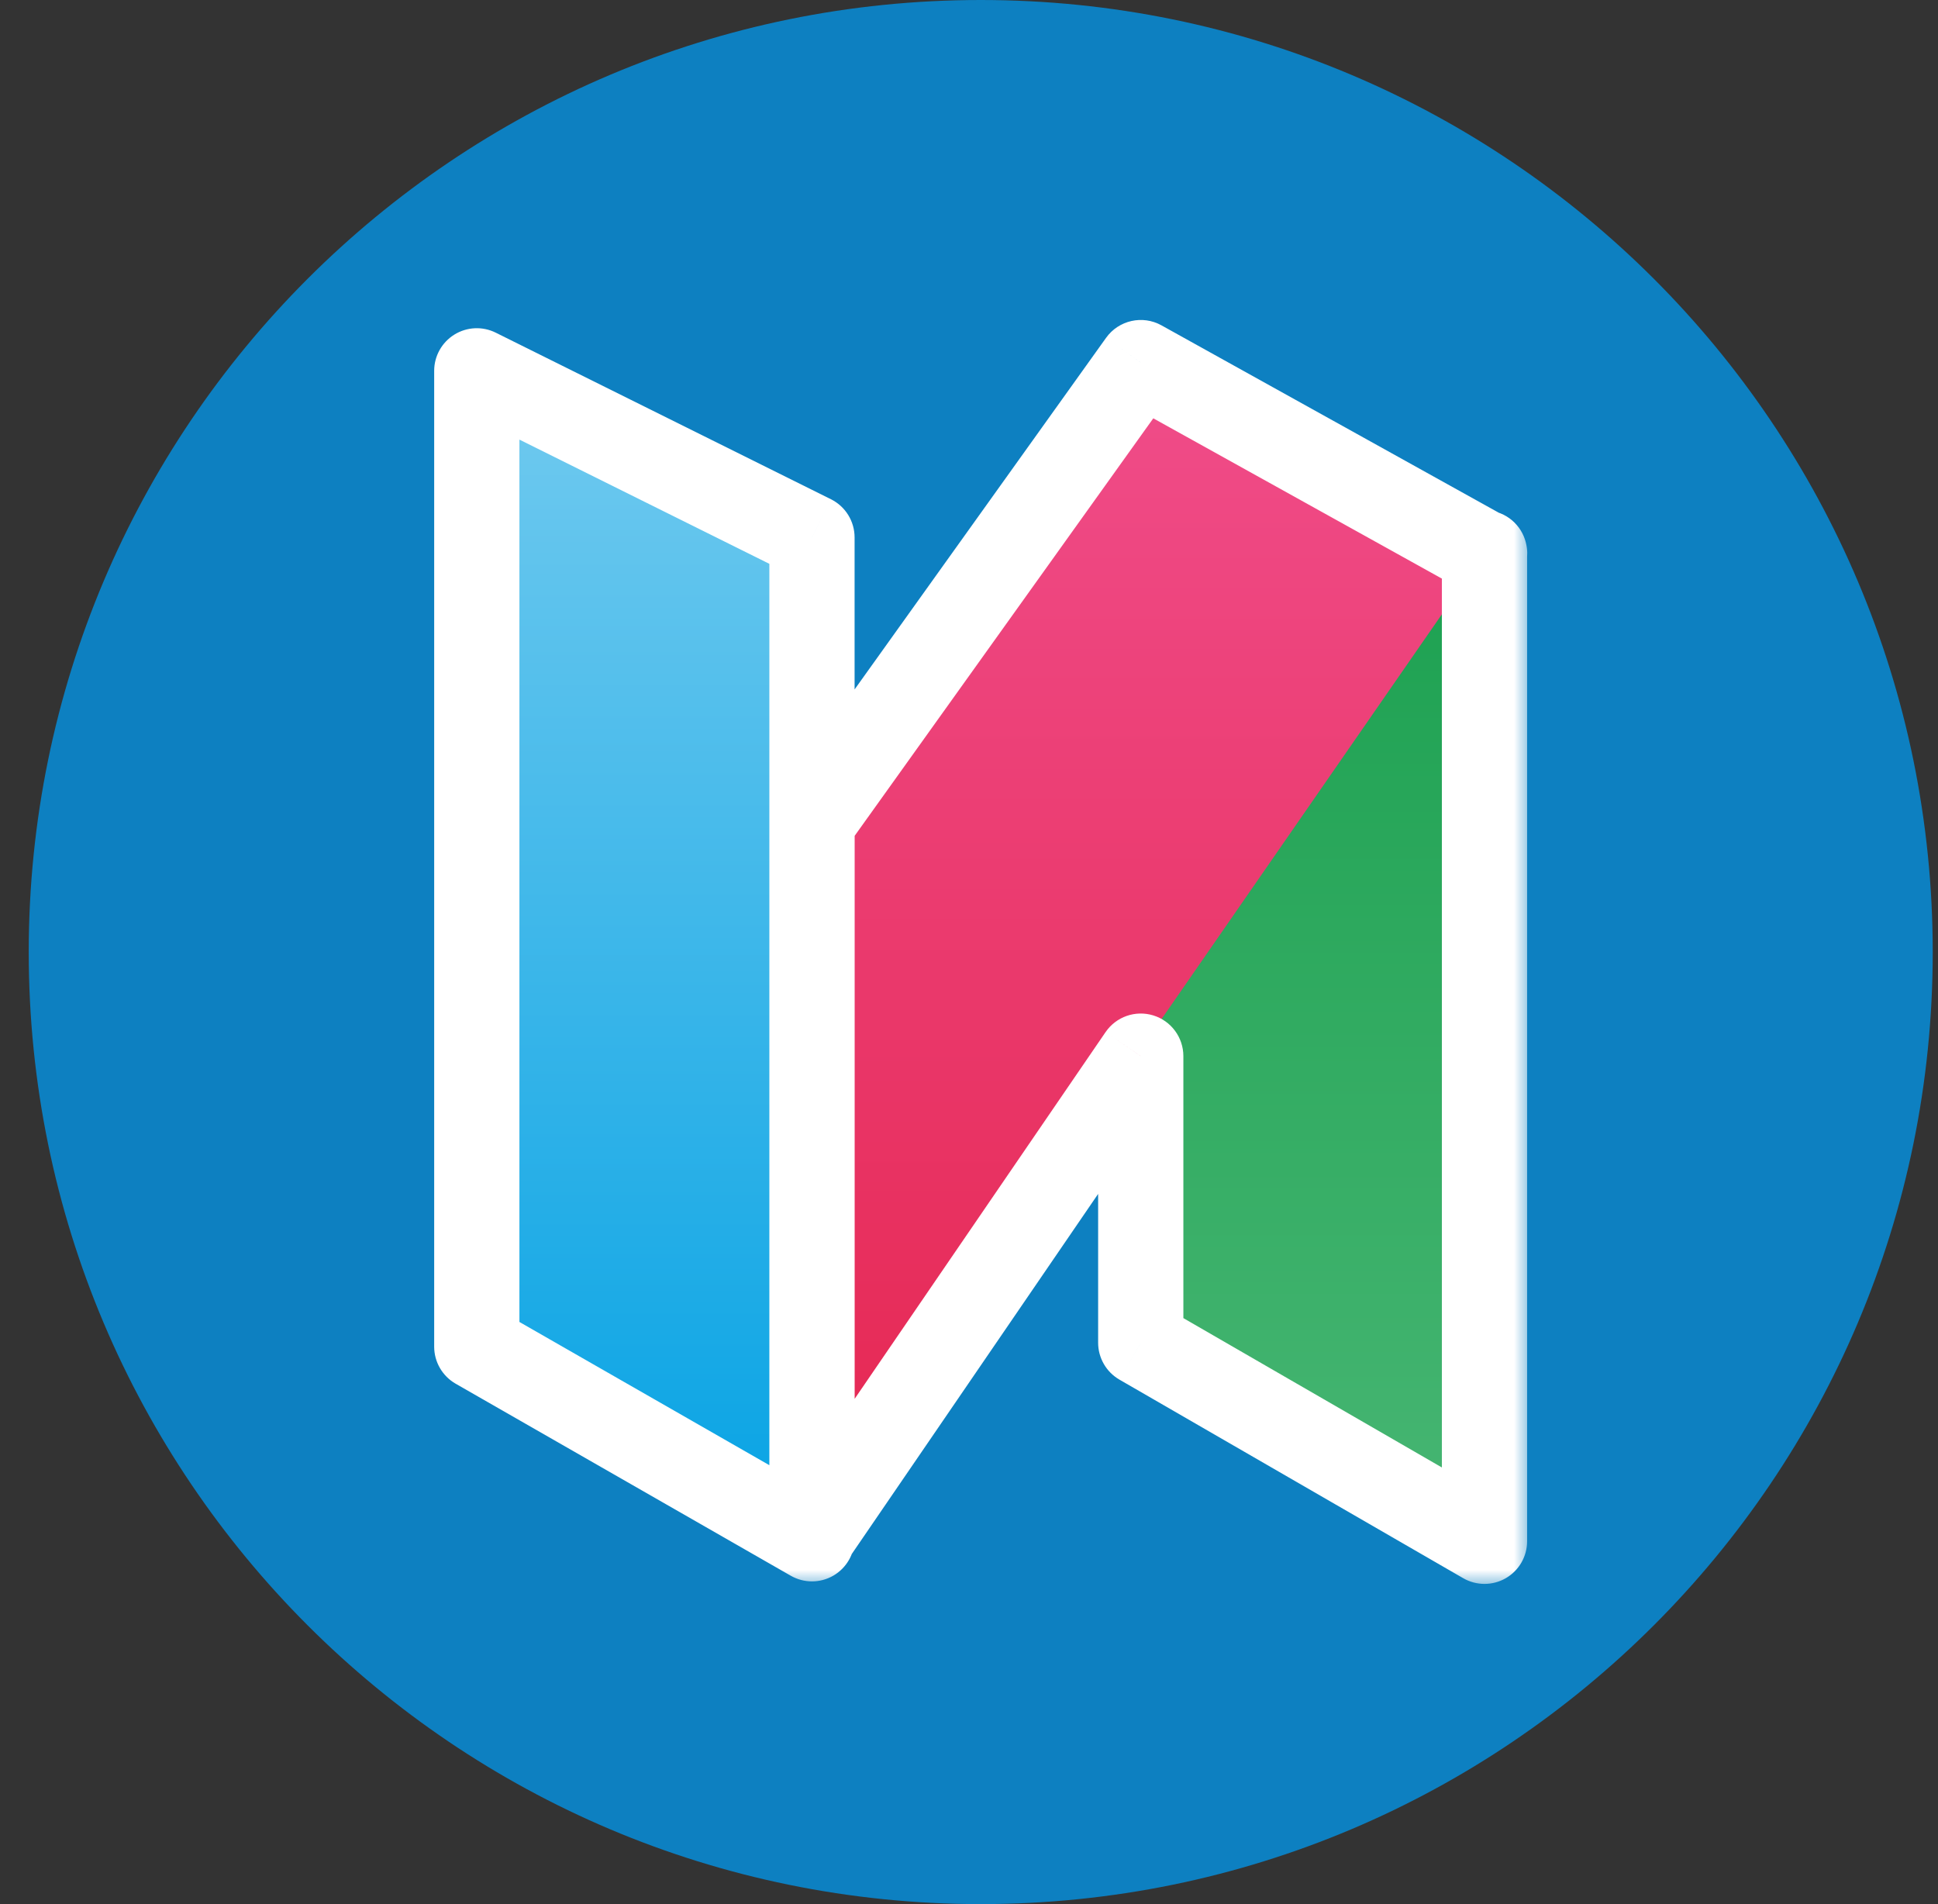 <svg width="57" height="56" viewBox="0 0 57 56" fill="none" xmlns="http://www.w3.org/2000/svg">
<rect x="0" y="0" width="57" height="56" fill="#333333" stroke="none"/>
<g clip-path="url(#clip0_3753_378)">
<path d="M56.845 28C56.845 12.536 44.309 0 28.845 0C13.381 0 0.845 12.536 0.845 28C0.845 43.464 13.381 56 28.845 56C44.309 56 56.845 43.464 56.845 28Z" fill="url(#paint0_linear_3753_378)"/>
<path d="M14.024 39.606V10.906L23.882 15.806V45.255L14.024 39.606Z" fill="url(#paint1_linear_3753_378)"/>
<path d="M43.666 16.281L23.883 45.191V24.18L33.552 10.664L43.666 16.281Z" fill="url(#paint2_linear_3753_378)"/>
<path d="M33.552 39.487V30.853L43.661 16.258V45.327L33.552 39.487Z" fill="url(#paint3_linear_3753_378)"/>
<mask id="path-5-outside-1_3753_378" maskUnits="userSpaceOnUse" x="12.024" y="8.664" width="33" height="38" fill="black">
<rect fill="white" x="12.024" y="8.664" width="33" height="38"/>
<path fill-rule="evenodd" clip-rule="evenodd" d="M33.552 31.061L23.883 45.191V24.18L33.552 10.664L43.652 16.273L43.661 16.26V16.279L43.666 16.281L43.661 16.288V45.329L33.552 39.489V31.061ZM14.024 39.606V10.906L23.882 15.806V45.255L14.024 39.606Z"/>
</mask>
<path d="M23.883 45.191H22.63C22.63 45.741 22.988 46.226 23.513 46.389C24.038 46.551 24.607 46.353 24.918 45.899L23.883 45.191ZM33.552 31.061H34.805C34.805 30.512 34.447 30.026 33.922 29.864C33.397 29.702 32.828 29.9 32.517 30.354L33.552 31.061ZM23.883 24.18L22.864 23.451C22.711 23.664 22.63 23.919 22.63 24.18H23.883ZM33.552 10.664L34.16 9.568C33.603 9.259 32.903 9.417 32.532 9.935L33.552 10.664ZM43.652 16.273L43.043 17.369C43.606 17.682 44.315 17.517 44.682 16.987L43.652 16.273ZM43.661 16.26H44.915C44.915 15.711 44.559 15.227 44.035 15.063C43.512 14.9 42.943 15.095 42.631 15.546L43.661 16.26ZM43.661 16.279H42.408C42.408 16.734 42.655 17.154 43.053 17.375L43.661 16.279ZM43.666 16.281L44.7 16.989C44.899 16.698 44.967 16.336 44.886 15.993C44.805 15.65 44.583 15.357 44.274 15.185L43.666 16.281ZM43.661 16.288L42.627 15.58C42.484 15.788 42.408 16.035 42.408 16.288H43.661ZM43.661 45.329L43.034 46.414C43.422 46.639 43.9 46.639 44.288 46.415C44.676 46.191 44.915 45.777 44.915 45.329H43.661ZM33.552 39.489H32.298C32.298 39.937 32.537 40.351 32.925 40.575L33.552 39.489ZM14.024 10.906L14.581 9.784C14.193 9.591 13.732 9.612 13.363 9.841C12.995 10.069 12.77 10.472 12.77 10.906H14.024ZM14.024 39.606H12.77C12.77 40.055 13.011 40.47 13.4 40.694L14.024 39.606ZM23.882 15.806H25.135C25.135 15.33 24.866 14.895 24.44 14.683L23.882 15.806ZM23.882 45.255L23.259 46.343C23.647 46.565 24.123 46.564 24.51 46.34C24.897 46.115 25.135 45.702 25.135 45.255H23.882ZM24.918 45.899L34.586 31.769L32.517 30.354L22.849 44.483L24.918 45.899ZM22.63 24.18V45.191H25.137V24.18H22.63ZM32.532 9.935L22.864 23.451L24.902 24.91L34.571 11.393L32.532 9.935ZM44.26 15.178L34.16 9.568L32.943 11.76L43.043 17.369L44.26 15.178ZM44.682 16.987L44.692 16.973L42.631 15.546L42.621 15.56L44.682 16.987ZM42.408 16.26V16.279H44.915V16.26H42.408ZM44.274 15.185L44.27 15.183L43.053 17.375L43.057 17.377L44.274 15.185ZM44.696 16.996L44.7 16.989L42.631 15.573L42.627 15.58L44.696 16.996ZM42.408 16.288V45.329H44.915V16.288H42.408ZM44.288 44.244L34.179 38.404L32.925 40.575L43.034 46.414L44.288 44.244ZM34.805 39.489V31.061H32.298V39.489H34.805ZM12.77 10.906V39.606H15.277V10.906H12.77ZM24.44 14.683L14.581 9.784L13.466 12.029L23.324 16.928L24.44 14.683ZM25.135 45.255V15.806H22.628V45.255H25.135ZM13.4 40.694L23.259 46.343L24.505 44.167L14.647 38.518L13.4 40.694Z" fill="white" mask="url(#path-5-outside-1_3753_378)"/>
</g>
<defs>
<linearGradient id="paint0_linear_3753_378" x1="28.845" y1="0" x2="28.845" y2="56" gradientUnits="userSpaceOnUse">
<stop stop-color="#0D80C1"/>
<stop offset="1" stop-color="#0D80C1"/>
</linearGradient>
<linearGradient id="paint1_linear_3753_378" x1="18.953" y1="10.906" x2="18.953" y2="45.255" gradientUnits="userSpaceOnUse">
<stop stop-color="#71CAEF"/>
<stop offset="1" stop-color="#07A3E4"/>
</linearGradient>
<linearGradient id="paint2_linear_3753_378" x1="33.774" y1="10.664" x2="33.774" y2="45.191" gradientUnits="userSpaceOnUse">
<stop stop-color="#F04D8A"/>
<stop offset="1" stop-color="#E52650"/>
</linearGradient>
<linearGradient id="paint3_linear_3753_378" x1="38.606" y1="16.258" x2="38.606" y2="45.327" gradientUnits="userSpaceOnUse">
<stop stop-color="#1DA151"/>
<stop offset="1" stop-color="#47B673"/>
</linearGradient>
<clipPath id="clip0_3753_378">
<rect width="56" height="56" fill="white" transform="translate(0.845)"/>
</clipPath>
</defs>
</svg>
